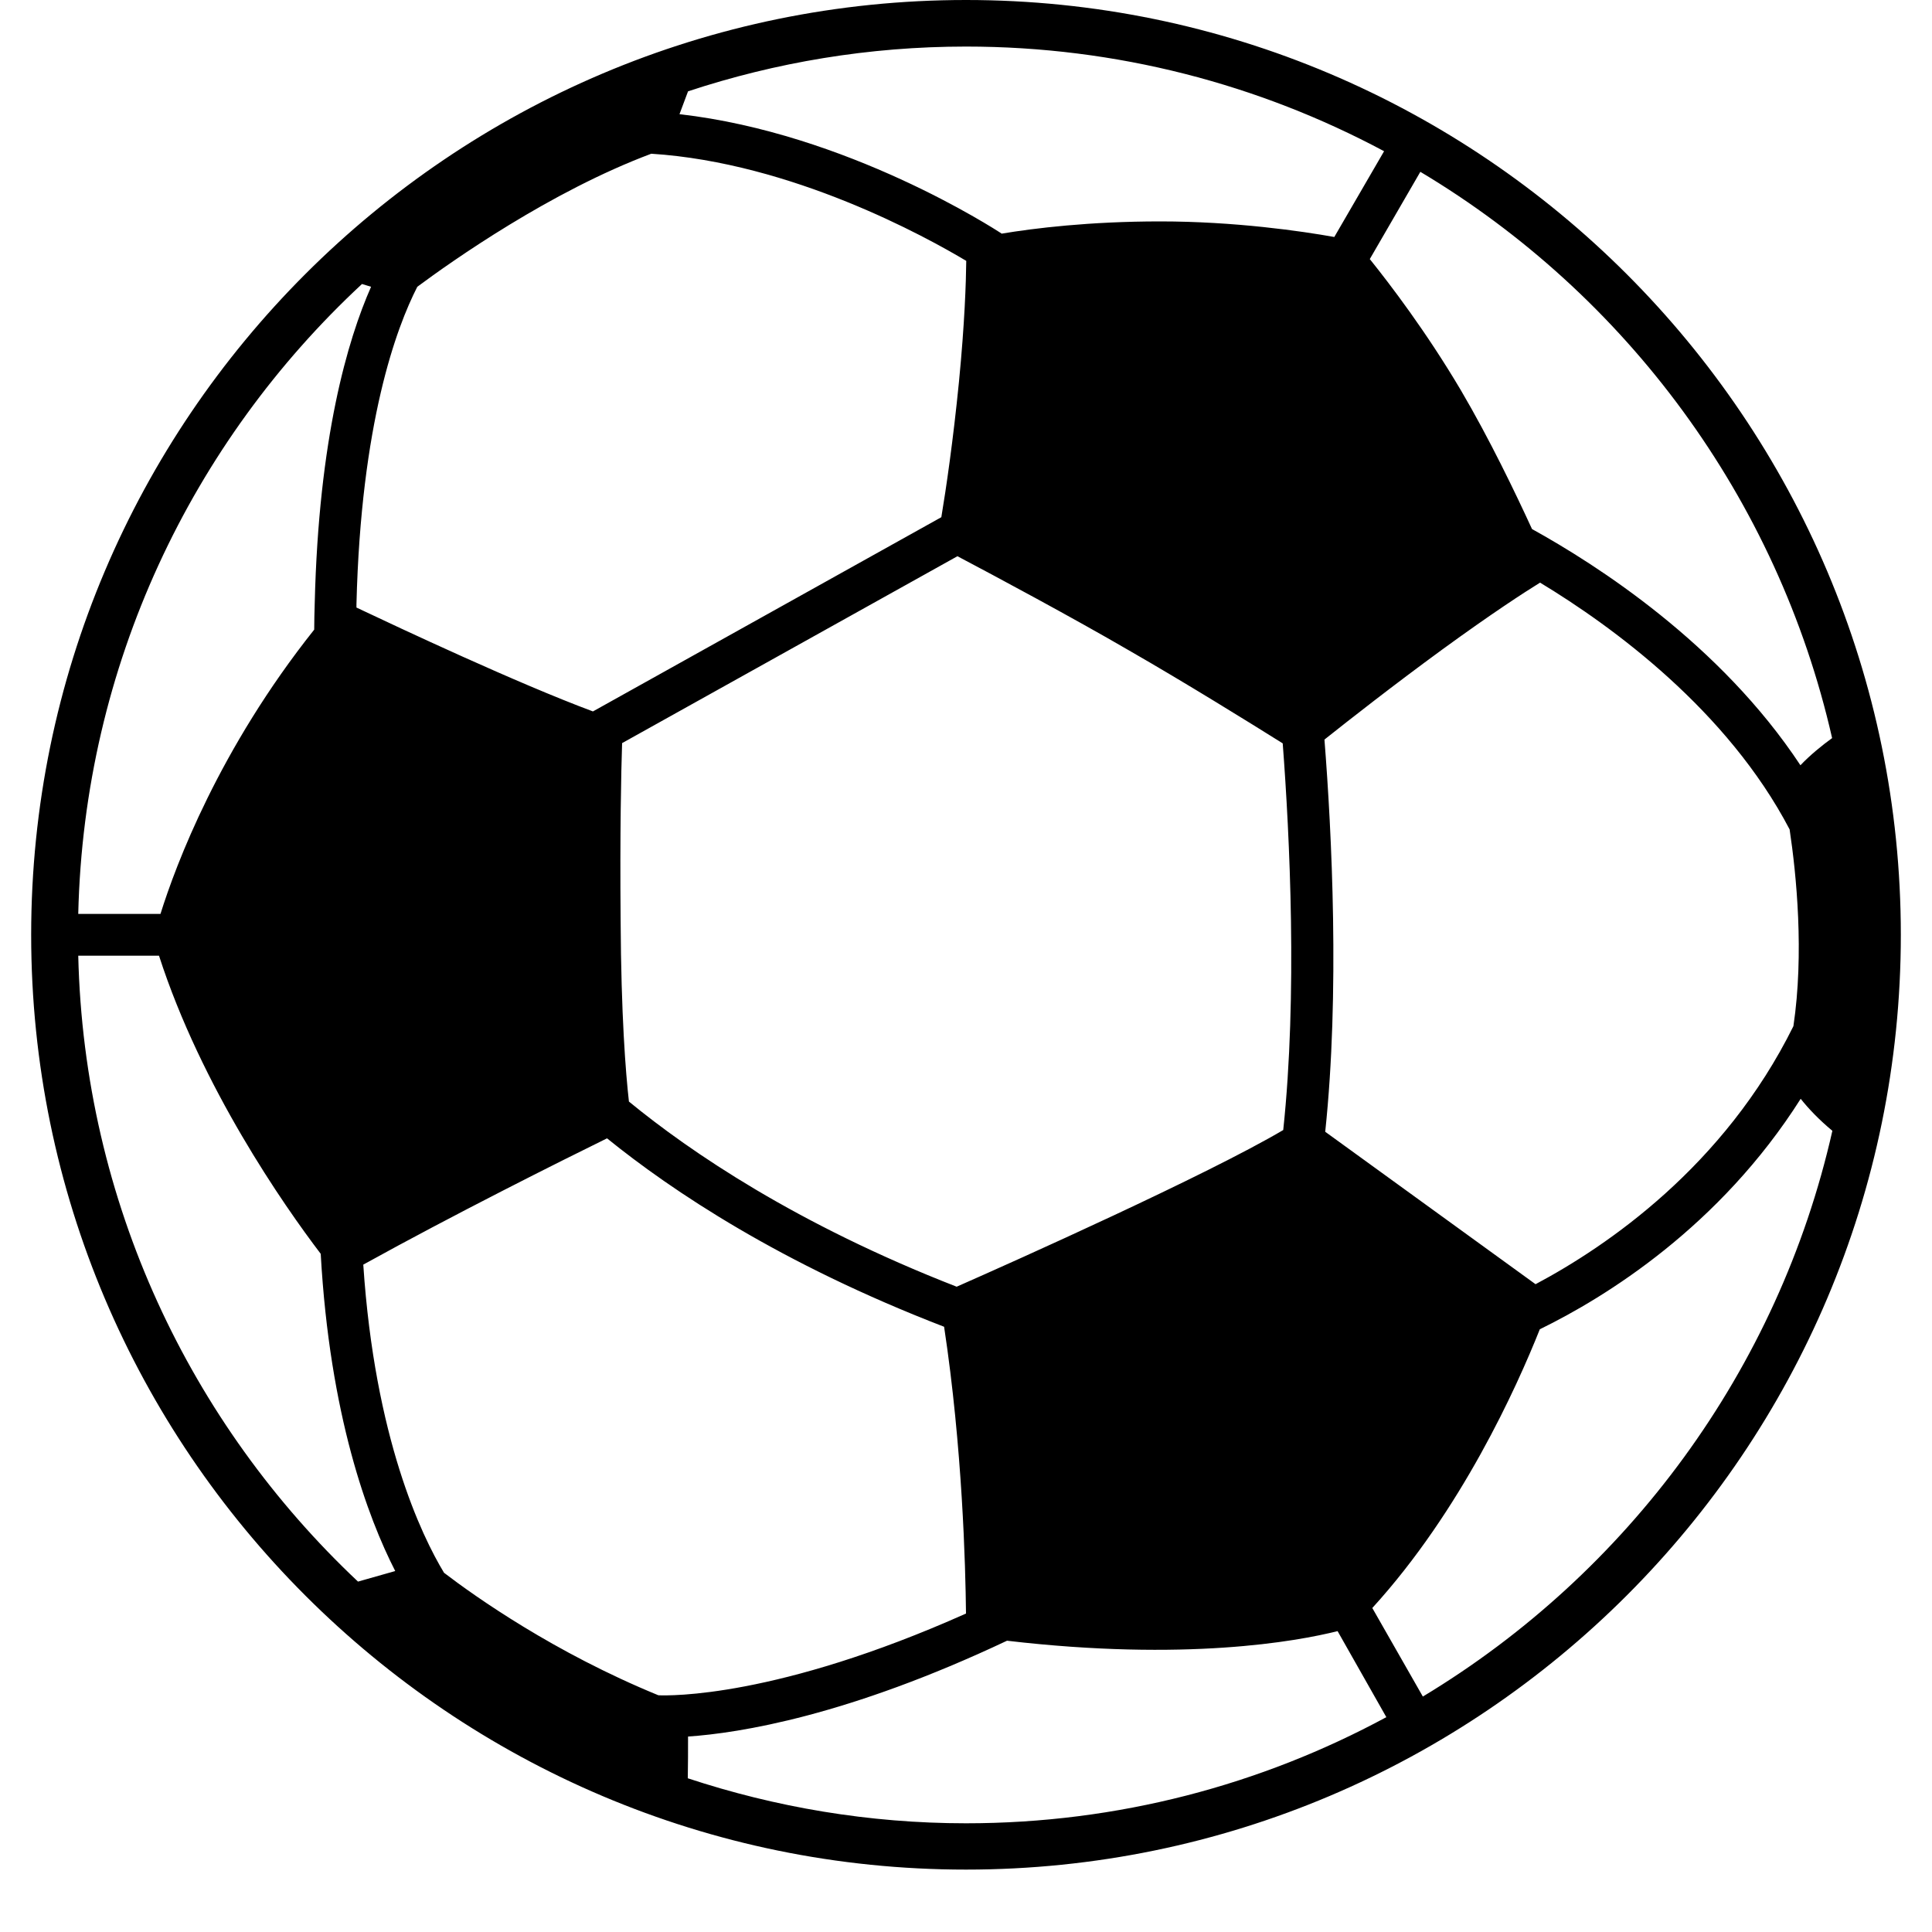 <?xml version="1.0" encoding="UTF-8"?> <svg xmlns="http://www.w3.org/2000/svg" xmlns:xlink="http://www.w3.org/1999/xlink" width="40" zoomAndPan="magnify" viewBox="0 0 30 30" height="40" preserveAspectRatio="xMidYMid meet" version="1.0"><defs><clipPath id="a4a654195a"><path d="M 0.484 0 L 29.516 0 L 29.516 29.031 L 0.484 29.031 Z M 0.484 0 " clip-rule="nonzero"></path></clipPath></defs><g clip-path="url(#a4a654195a)"><path fill="#000000" d="M 15 0 C 6.996 0 0.484 6.512 0.484 14.516 C 0.484 22.52 6.996 29.031 15 29.031 C 23.004 29.031 29.516 22.52 29.516 14.516 C 29.516 6.512 23.004 0 15 0 Z M 23.844 19.941 L 20.578 17.574 C 20.805 15.422 20.68 12.93 20.566 11.484 C 20.953 11.176 21.641 10.637 22.395 10.086 C 23.168 9.523 23.668 9.199 23.914 9.047 C 25.051 9.734 26.824 11.035 27.789 12.879 C 27.895 13.582 28.016 14.805 27.848 15.934 C 26.773 18.109 24.953 19.352 23.844 19.941 Z M 10.223 26.324 C 8.602 25.66 7.375 24.789 6.895 24.422 C 6.543 23.84 5.82 22.332 5.641 19.637 C 7.047 18.859 8.695 18.035 9.426 17.676 C 10.434 18.492 12.125 19.625 14.66 20.602 C 14.945 22.484 14.992 24.316 15 25.055 C 12.062 26.367 10.391 26.332 10.223 26.324 Z M 6.48 4.453 C 7.016 4.055 8.547 2.973 10.113 2.387 C 12.301 2.527 14.383 3.68 15.004 4.051 C 15 4.391 14.98 5.012 14.891 5.926 C 14.801 6.836 14.691 7.59 14.617 8.031 L 9.207 11.047 C 8.031 10.609 6.211 9.754 5.535 9.434 C 5.535 9.414 5.535 9.402 5.535 9.383 C 5.605 6.562 6.156 5.086 6.48 4.453 Z M 19.918 11.543 C 20.027 12.977 20.148 15.457 19.926 17.547 C 18.742 18.246 15.777 19.574 14.855 19.98 C 12.371 19.012 10.719 17.887 9.766 17.105 C 9.715 16.652 9.645 15.77 9.637 14.289 C 9.625 12.93 9.645 11.996 9.66 11.539 L 14.867 8.637 C 15.438 8.938 16.641 9.582 17.535 10.102 C 18.406 10.602 19.414 11.227 19.918 11.543 Z M 28.449 11.461 C 28.293 11.574 28.109 11.723 27.957 11.883 C 26.711 9.996 24.793 8.77 23.789 8.215 C 23.527 7.645 23.129 6.816 22.684 6.059 C 22.145 5.148 21.578 4.406 21.27 4.023 L 22.055 2.668 C 25.246 4.574 27.602 7.734 28.449 11.461 Z M 21.492 2.348 L 20.719 3.68 C 20.219 3.59 19.176 3.438 18.016 3.438 C 16.922 3.438 16.062 3.543 15.547 3.629 L 15.551 3.625 C 15.441 3.555 13.16 2.07 10.551 1.773 L 10.684 1.418 C 12.043 0.969 13.492 0.723 15 0.723 C 17.344 0.723 19.555 1.312 21.492 2.348 Z M 5.621 4.41 L 5.762 4.453 C 5.398 5.277 4.949 6.801 4.887 9.367 C 4.883 9.516 4.879 9.645 4.879 9.777 C 3.402 11.633 2.73 13.43 2.492 14.191 L 1.215 14.191 C 1.305 10.332 2.98 6.863 5.621 4.41 Z M 1.215 14.84 L 2.469 14.84 C 3.129 16.883 4.406 18.715 4.98 19.469 C 5.121 21.98 5.711 23.562 6.137 24.395 L 5.559 24.559 C 2.957 22.109 1.305 18.668 1.215 14.84 Z M 10.68 27.613 C 10.684 27.406 10.684 27.168 10.684 26.965 C 11.484 26.91 13.164 26.645 15.637 25.477 C 18.406 25.801 20.133 25.488 20.77 25.328 L 21.527 26.664 C 19.582 27.715 17.359 28.312 15 28.312 C 13.492 28.312 12.039 28.062 10.68 27.613 Z M 22.094 26.344 L 21.309 24.969 C 22.688 23.457 23.551 21.543 23.91 20.641 C 24.934 20.141 26.703 19.047 27.961 17.062 C 28.082 17.215 28.25 17.391 28.453 17.559 C 27.613 21.277 25.27 24.43 22.094 26.344 Z M 22.094 26.344 " fill-opacity="1" fill-rule="nonzero"></path></g></svg> 